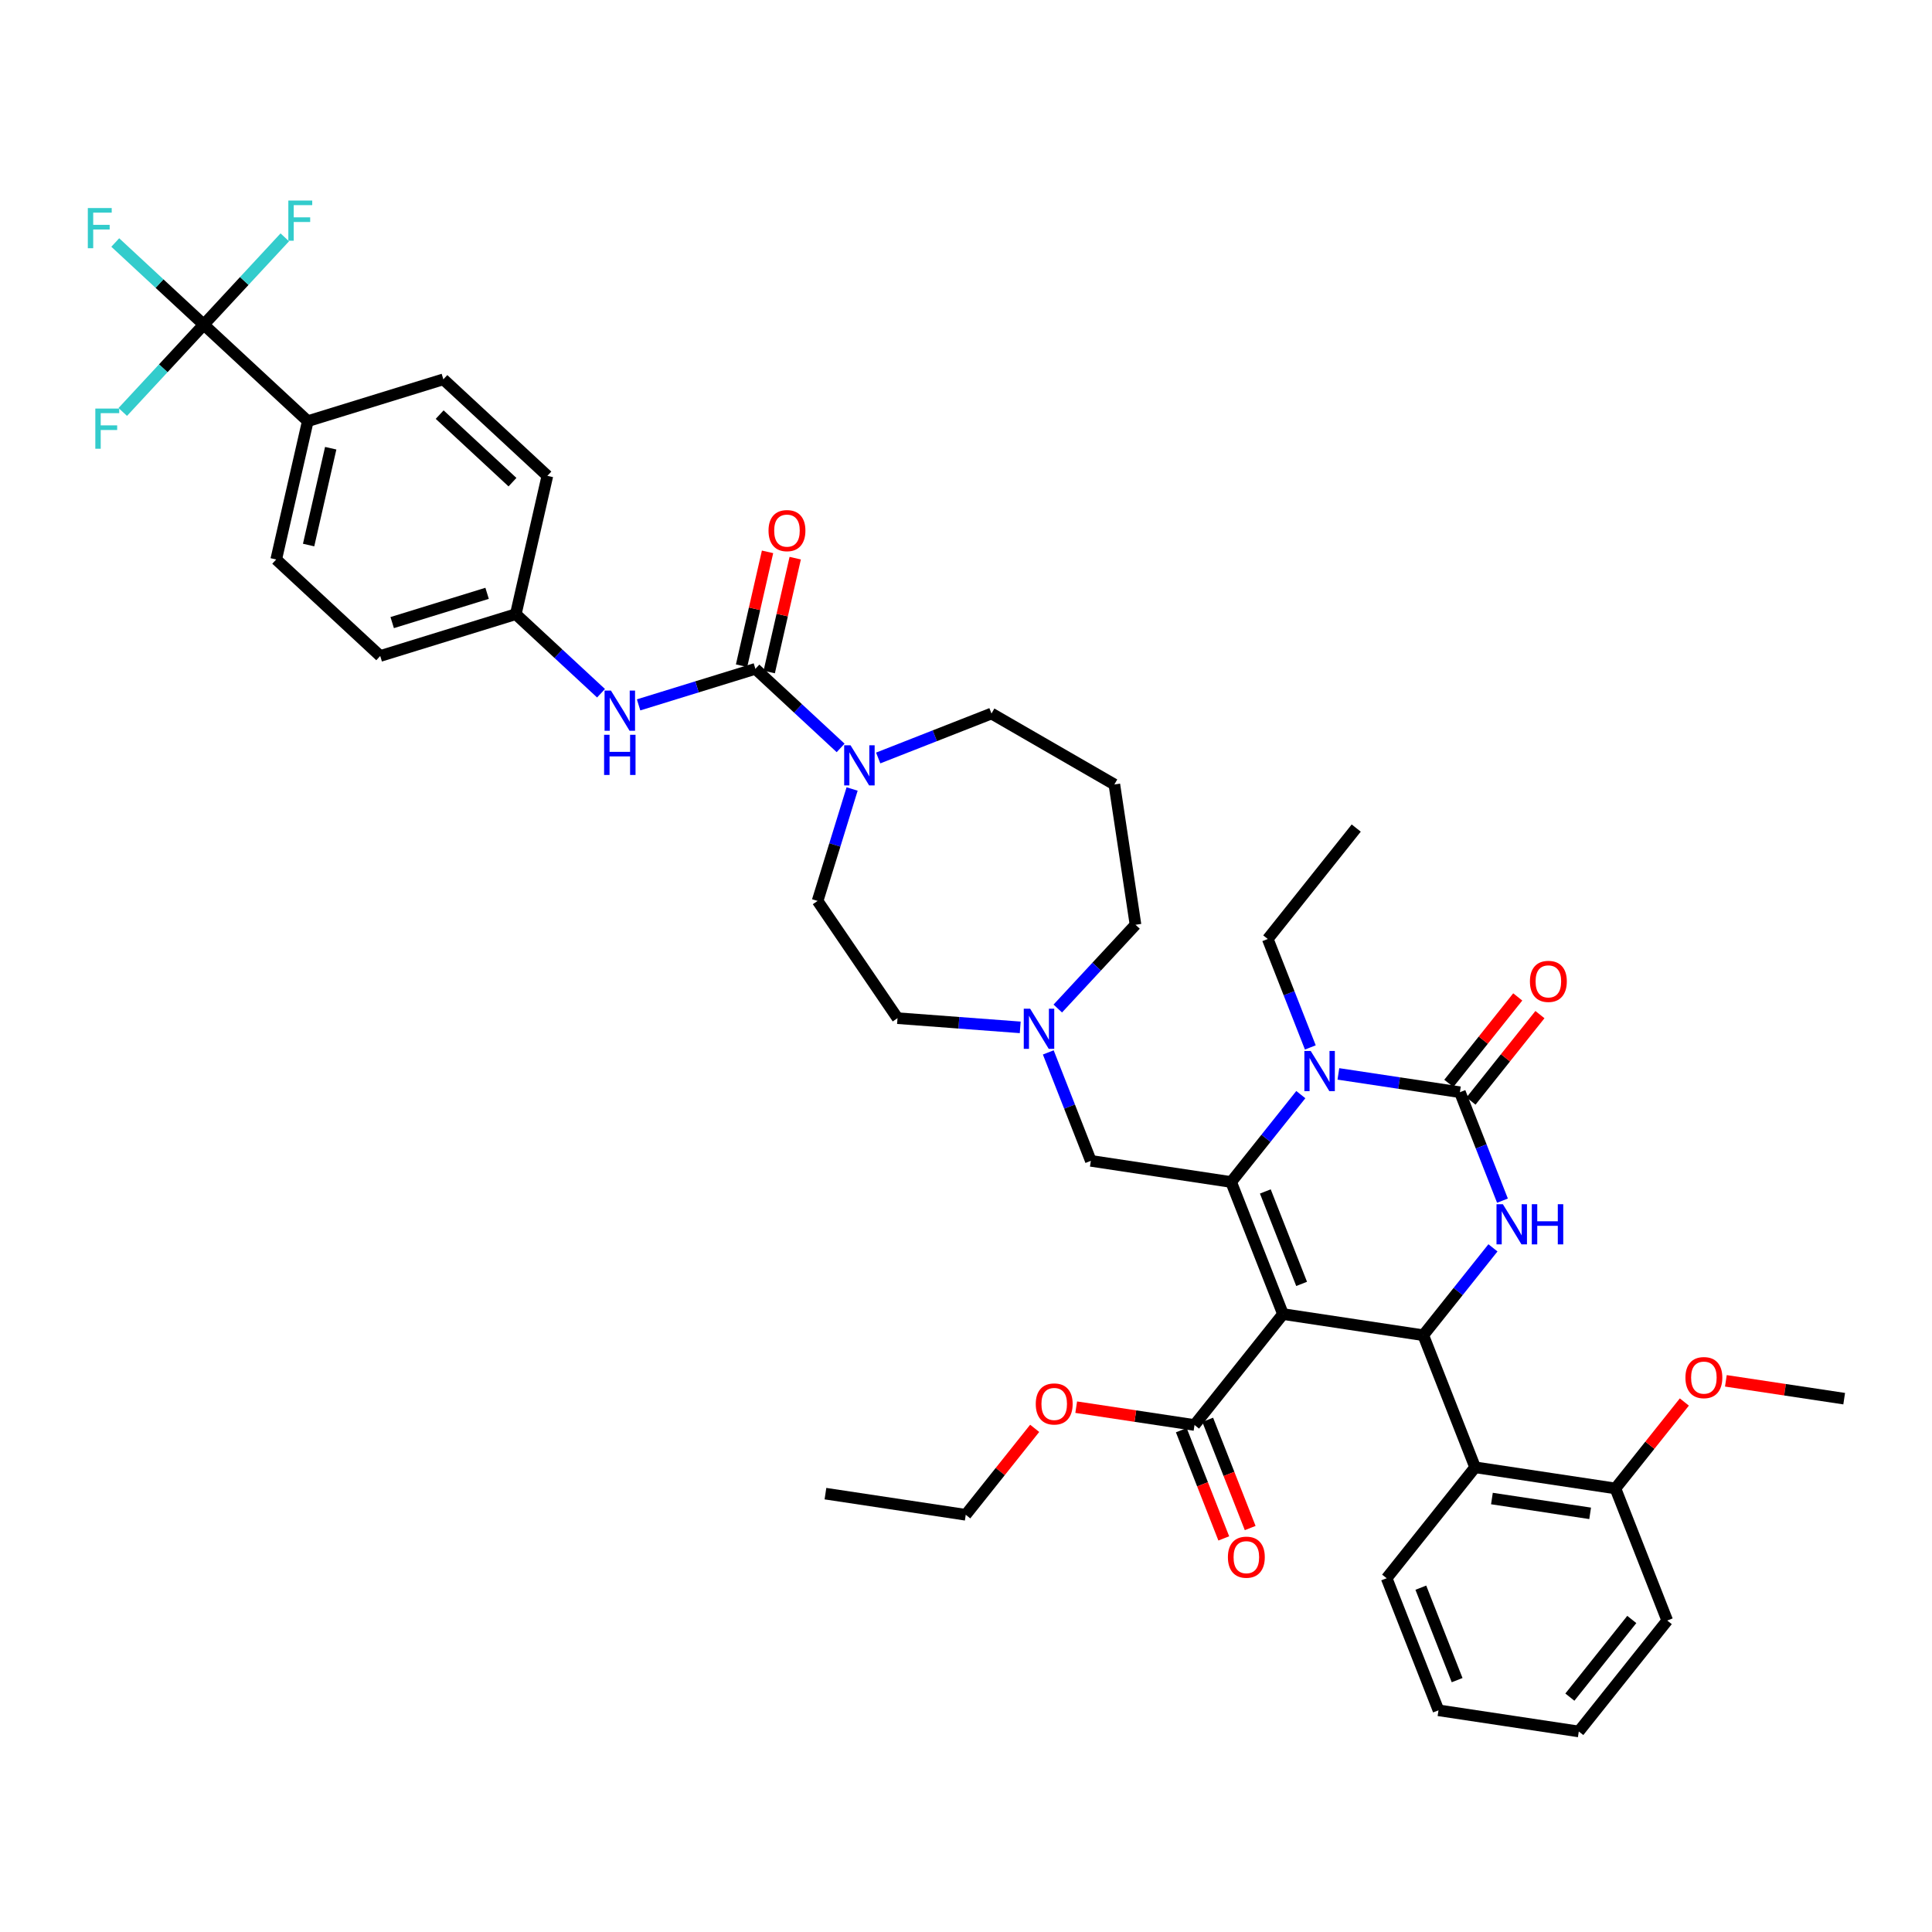<?xml version='1.0' encoding='iso-8859-1'?>
<svg version='1.1' baseProfile='full'
              xmlns='http://www.w3.org/2000/svg'
                      xmlns:rdkit='http://www.rdkit.org/xml'
                      xmlns:xlink='http://www.w3.org/1999/xlink'
                  xml:space='preserve'
width='1000px' height='1000px' viewBox='0 0 1000 1000'>
<!-- END OF HEADER -->
<rect style='opacity:1.0;fill:#FFFFFF;stroke:none' width='1000' height='1000' x='0' y='0'> </rect>
<path class='bond-0' d='M 105.474,168.035 L 159.309,217.987' style='fill:none;fill-rule:evenodd;stroke:#000000;stroke-width:6px;stroke-linecap:butt;stroke-linejoin:miter;stroke-opacity:1' />
<path class='bond-1' d='M 105.474,168.035 L 82.566,146.779' style='fill:none;fill-rule:evenodd;stroke:#000000;stroke-width:6px;stroke-linecap:butt;stroke-linejoin:miter;stroke-opacity:1' />
<path class='bond-1' d='M 82.566,146.779 L 59.658,125.524' style='fill:none;fill-rule:evenodd;stroke:#33CCCC;stroke-width:6px;stroke-linecap:butt;stroke-linejoin:miter;stroke-opacity:1' />
<path class='bond-2' d='M 105.474,168.035 L 84.507,190.631' style='fill:none;fill-rule:evenodd;stroke:#000000;stroke-width:6px;stroke-linecap:butt;stroke-linejoin:miter;stroke-opacity:1' />
<path class='bond-2' d='M 84.507,190.631 L 63.541,213.227' style='fill:none;fill-rule:evenodd;stroke:#33CCCC;stroke-width:6px;stroke-linecap:butt;stroke-linejoin:miter;stroke-opacity:1' />
<path class='bond-3' d='M 105.474,168.035 L 126.44,145.439' style='fill:none;fill-rule:evenodd;stroke:#000000;stroke-width:6px;stroke-linecap:butt;stroke-linejoin:miter;stroke-opacity:1' />
<path class='bond-3' d='M 126.44,145.439 L 147.406,122.842' style='fill:none;fill-rule:evenodd;stroke:#33CCCC;stroke-width:6px;stroke-linecap:butt;stroke-linejoin:miter;stroke-opacity:1' />
<path class='bond-4' d='M 441.053,408.382 L 432.117,437.353' style='fill:none;fill-rule:evenodd;stroke:#0000FF;stroke-width:6px;stroke-linecap:butt;stroke-linejoin:miter;stroke-opacity:1' />
<path class='bond-4' d='M 432.117,437.353 L 423.181,466.324' style='fill:none;fill-rule:evenodd;stroke:#000000;stroke-width:6px;stroke-linecap:butt;stroke-linejoin:miter;stroke-opacity:1' />
<path class='bond-5' d='M 435.104,387.125 L 413.048,366.66' style='fill:none;fill-rule:evenodd;stroke:#0000FF;stroke-width:6px;stroke-linecap:butt;stroke-linejoin:miter;stroke-opacity:1' />
<path class='bond-5' d='M 413.048,366.66 L 390.992,346.195' style='fill:none;fill-rule:evenodd;stroke:#000000;stroke-width:6px;stroke-linecap:butt;stroke-linejoin:miter;stroke-opacity:1' />
<path class='bond-6' d='M 454.551,392.331 L 483.871,380.824' style='fill:none;fill-rule:evenodd;stroke:#0000FF;stroke-width:6px;stroke-linecap:butt;stroke-linejoin:miter;stroke-opacity:1' />
<path class='bond-6' d='M 483.871,380.824 L 513.191,369.317' style='fill:none;fill-rule:evenodd;stroke:#000000;stroke-width:6px;stroke-linecap:butt;stroke-linejoin:miter;stroke-opacity:1' />
<path class='bond-7' d='M 390.992,346.195 L 360.765,355.519' style='fill:none;fill-rule:evenodd;stroke:#000000;stroke-width:6px;stroke-linecap:butt;stroke-linejoin:miter;stroke-opacity:1' />
<path class='bond-7' d='M 360.765,355.519 L 330.538,364.843' style='fill:none;fill-rule:evenodd;stroke:#0000FF;stroke-width:6px;stroke-linecap:butt;stroke-linejoin:miter;stroke-opacity:1' />
<path class='bond-8' d='M 398.152,347.83 L 404.876,318.368' style='fill:none;fill-rule:evenodd;stroke:#000000;stroke-width:6px;stroke-linecap:butt;stroke-linejoin:miter;stroke-opacity:1' />
<path class='bond-8' d='M 404.876,318.368 L 411.601,288.907' style='fill:none;fill-rule:evenodd;stroke:#FF0000;stroke-width:6px;stroke-linecap:butt;stroke-linejoin:miter;stroke-opacity:1' />
<path class='bond-8' d='M 383.832,344.561 L 390.557,315.1' style='fill:none;fill-rule:evenodd;stroke:#000000;stroke-width:6px;stroke-linecap:butt;stroke-linejoin:miter;stroke-opacity:1' />
<path class='bond-8' d='M 390.557,315.1 L 397.281,285.638' style='fill:none;fill-rule:evenodd;stroke:#FF0000;stroke-width:6px;stroke-linecap:butt;stroke-linejoin:miter;stroke-opacity:1' />
<path class='bond-9' d='M 311.091,358.82 L 289.035,338.355' style='fill:none;fill-rule:evenodd;stroke:#0000FF;stroke-width:6px;stroke-linecap:butt;stroke-linejoin:miter;stroke-opacity:1' />
<path class='bond-9' d='M 289.035,338.355 L 266.98,317.89' style='fill:none;fill-rule:evenodd;stroke:#000000;stroke-width:6px;stroke-linecap:butt;stroke-linejoin:miter;stroke-opacity:1' />
<path class='bond-10' d='M 159.309,217.987 L 142.967,289.585' style='fill:none;fill-rule:evenodd;stroke:#000000;stroke-width:6px;stroke-linecap:butt;stroke-linejoin:miter;stroke-opacity:1' />
<path class='bond-10' d='M 171.177,231.995 L 159.738,282.114' style='fill:none;fill-rule:evenodd;stroke:#000000;stroke-width:6px;stroke-linecap:butt;stroke-linejoin:miter;stroke-opacity:1' />
<path class='bond-11' d='M 159.309,217.987 L 229.486,196.34' style='fill:none;fill-rule:evenodd;stroke:#000000;stroke-width:6px;stroke-linecap:butt;stroke-linejoin:miter;stroke-opacity:1' />
<path class='bond-12' d='M 587.737,478.656 L 567.623,500.334' style='fill:none;fill-rule:evenodd;stroke:#000000;stroke-width:6px;stroke-linecap:butt;stroke-linejoin:miter;stroke-opacity:1' />
<path class='bond-12' d='M 567.623,500.334 L 547.509,522.012' style='fill:none;fill-rule:evenodd;stroke:#0000FF;stroke-width:6px;stroke-linecap:butt;stroke-linejoin:miter;stroke-opacity:1' />
<path class='bond-13' d='M 587.737,478.656 L 576.792,406.037' style='fill:none;fill-rule:evenodd;stroke:#000000;stroke-width:6px;stroke-linecap:butt;stroke-linejoin:miter;stroke-opacity:1' />
<path class='bond-14' d='M 542.587,544.727 L 553.602,572.791' style='fill:none;fill-rule:evenodd;stroke:#0000FF;stroke-width:6px;stroke-linecap:butt;stroke-linejoin:miter;stroke-opacity:1' />
<path class='bond-14' d='M 553.602,572.791 L 564.616,600.855' style='fill:none;fill-rule:evenodd;stroke:#000000;stroke-width:6px;stroke-linecap:butt;stroke-linejoin:miter;stroke-opacity:1' />
<path class='bond-15' d='M 528.062,531.763 L 496.306,529.383' style='fill:none;fill-rule:evenodd;stroke:#0000FF;stroke-width:6px;stroke-linecap:butt;stroke-linejoin:miter;stroke-opacity:1' />
<path class='bond-15' d='M 496.306,529.383 L 464.551,527.003' style='fill:none;fill-rule:evenodd;stroke:#000000;stroke-width:6px;stroke-linecap:butt;stroke-linejoin:miter;stroke-opacity:1' />
<path class='bond-16' d='M 464.551,527.003 L 423.181,466.324' style='fill:none;fill-rule:evenodd;stroke:#000000;stroke-width:6px;stroke-linecap:butt;stroke-linejoin:miter;stroke-opacity:1' />
<path class='bond-17' d='M 664.067,680.164 L 637.236,611.801' style='fill:none;fill-rule:evenodd;stroke:#000000;stroke-width:6px;stroke-linecap:butt;stroke-linejoin:miter;stroke-opacity:1' />
<path class='bond-17' d='M 673.715,664.543 L 654.933,616.689' style='fill:none;fill-rule:evenodd;stroke:#000000;stroke-width:6px;stroke-linecap:butt;stroke-linejoin:miter;stroke-opacity:1' />
<path class='bond-18' d='M 664.067,680.164 L 736.686,691.11' style='fill:none;fill-rule:evenodd;stroke:#000000;stroke-width:6px;stroke-linecap:butt;stroke-linejoin:miter;stroke-opacity:1' />
<path class='bond-19' d='M 664.067,680.164 L 618.277,737.582' style='fill:none;fill-rule:evenodd;stroke:#000000;stroke-width:6px;stroke-linecap:butt;stroke-linejoin:miter;stroke-opacity:1' />
<path class='bond-20' d='M 637.236,611.801 L 655.269,589.188' style='fill:none;fill-rule:evenodd;stroke:#000000;stroke-width:6px;stroke-linecap:butt;stroke-linejoin:miter;stroke-opacity:1' />
<path class='bond-20' d='M 655.269,589.188 L 673.302,566.576' style='fill:none;fill-rule:evenodd;stroke:#0000FF;stroke-width:6px;stroke-linecap:butt;stroke-linejoin:miter;stroke-opacity:1' />
<path class='bond-21' d='M 637.236,611.801 L 564.616,600.855' style='fill:none;fill-rule:evenodd;stroke:#000000;stroke-width:6px;stroke-linecap:butt;stroke-linejoin:miter;stroke-opacity:1' />
<path class='bond-22' d='M 692.748,555.849 L 724.197,560.589' style='fill:none;fill-rule:evenodd;stroke:#0000FF;stroke-width:6px;stroke-linecap:butt;stroke-linejoin:miter;stroke-opacity:1' />
<path class='bond-22' d='M 724.197,560.589 L 755.645,565.329' style='fill:none;fill-rule:evenodd;stroke:#000000;stroke-width:6px;stroke-linecap:butt;stroke-linejoin:miter;stroke-opacity:1' />
<path class='bond-23' d='M 678.223,542.148 L 667.209,514.084' style='fill:none;fill-rule:evenodd;stroke:#0000FF;stroke-width:6px;stroke-linecap:butt;stroke-linejoin:miter;stroke-opacity:1' />
<path class='bond-23' d='M 667.209,514.084 L 656.194,486.02' style='fill:none;fill-rule:evenodd;stroke:#000000;stroke-width:6px;stroke-linecap:butt;stroke-linejoin:miter;stroke-opacity:1' />
<path class='bond-24' d='M 755.645,565.329 L 766.659,593.393' style='fill:none;fill-rule:evenodd;stroke:#000000;stroke-width:6px;stroke-linecap:butt;stroke-linejoin:miter;stroke-opacity:1' />
<path class='bond-24' d='M 766.659,593.393 L 777.673,621.457' style='fill:none;fill-rule:evenodd;stroke:#0000FF;stroke-width:6px;stroke-linecap:butt;stroke-linejoin:miter;stroke-opacity:1' />
<path class='bond-25' d='M 761.386,569.908 L 779.227,547.537' style='fill:none;fill-rule:evenodd;stroke:#000000;stroke-width:6px;stroke-linecap:butt;stroke-linejoin:miter;stroke-opacity:1' />
<path class='bond-25' d='M 779.227,547.537 L 797.067,525.166' style='fill:none;fill-rule:evenodd;stroke:#FF0000;stroke-width:6px;stroke-linecap:butt;stroke-linejoin:miter;stroke-opacity:1' />
<path class='bond-25' d='M 749.903,560.75 L 767.743,538.379' style='fill:none;fill-rule:evenodd;stroke:#000000;stroke-width:6px;stroke-linecap:butt;stroke-linejoin:miter;stroke-opacity:1' />
<path class='bond-25' d='M 767.743,538.379 L 785.583,516.008' style='fill:none;fill-rule:evenodd;stroke:#FF0000;stroke-width:6px;stroke-linecap:butt;stroke-linejoin:miter;stroke-opacity:1' />
<path class='bond-26' d='M 772.752,645.885 L 754.719,668.497' style='fill:none;fill-rule:evenodd;stroke:#0000FF;stroke-width:6px;stroke-linecap:butt;stroke-linejoin:miter;stroke-opacity:1' />
<path class='bond-26' d='M 754.719,668.497 L 736.686,691.11' style='fill:none;fill-rule:evenodd;stroke:#000000;stroke-width:6px;stroke-linecap:butt;stroke-linejoin:miter;stroke-opacity:1' />
<path class='bond-27' d='M 736.686,691.11 L 763.517,759.473' style='fill:none;fill-rule:evenodd;stroke:#000000;stroke-width:6px;stroke-linecap:butt;stroke-linejoin:miter;stroke-opacity:1' />
<path class='bond-28' d='M 656.194,486.02 L 701.983,428.602' style='fill:none;fill-rule:evenodd;stroke:#000000;stroke-width:6px;stroke-linecap:butt;stroke-linejoin:miter;stroke-opacity:1' />
<path class='bond-29' d='M 611.441,740.265 L 622.432,768.27' style='fill:none;fill-rule:evenodd;stroke:#000000;stroke-width:6px;stroke-linecap:butt;stroke-linejoin:miter;stroke-opacity:1' />
<path class='bond-29' d='M 622.432,768.27 L 633.424,796.276' style='fill:none;fill-rule:evenodd;stroke:#FF0000;stroke-width:6px;stroke-linecap:butt;stroke-linejoin:miter;stroke-opacity:1' />
<path class='bond-29' d='M 625.114,734.899 L 636.105,762.904' style='fill:none;fill-rule:evenodd;stroke:#000000;stroke-width:6px;stroke-linecap:butt;stroke-linejoin:miter;stroke-opacity:1' />
<path class='bond-29' d='M 636.105,762.904 L 647.096,790.909' style='fill:none;fill-rule:evenodd;stroke:#FF0000;stroke-width:6px;stroke-linecap:butt;stroke-linejoin:miter;stroke-opacity:1' />
<path class='bond-30' d='M 618.277,737.582 L 587.659,732.967' style='fill:none;fill-rule:evenodd;stroke:#000000;stroke-width:6px;stroke-linecap:butt;stroke-linejoin:miter;stroke-opacity:1' />
<path class='bond-30' d='M 587.659,732.967 L 557.041,728.352' style='fill:none;fill-rule:evenodd;stroke:#FF0000;stroke-width:6px;stroke-linecap:butt;stroke-linejoin:miter;stroke-opacity:1' />
<path class='bond-31' d='M 535.549,739.312 L 517.709,761.683' style='fill:none;fill-rule:evenodd;stroke:#FF0000;stroke-width:6px;stroke-linecap:butt;stroke-linejoin:miter;stroke-opacity:1' />
<path class='bond-31' d='M 517.709,761.683 L 499.869,784.054' style='fill:none;fill-rule:evenodd;stroke:#000000;stroke-width:6px;stroke-linecap:butt;stroke-linejoin:miter;stroke-opacity:1' />
<path class='bond-32' d='M 499.869,784.054 L 427.249,773.108' style='fill:none;fill-rule:evenodd;stroke:#000000;stroke-width:6px;stroke-linecap:butt;stroke-linejoin:miter;stroke-opacity:1' />
<path class='bond-33' d='M 763.517,759.473 L 836.137,770.419' style='fill:none;fill-rule:evenodd;stroke:#000000;stroke-width:6px;stroke-linecap:butt;stroke-linejoin:miter;stroke-opacity:1' />
<path class='bond-33' d='M 772.221,775.639 L 823.055,783.301' style='fill:none;fill-rule:evenodd;stroke:#000000;stroke-width:6px;stroke-linecap:butt;stroke-linejoin:miter;stroke-opacity:1' />
<path class='bond-34' d='M 763.517,759.473 L 717.728,816.891' style='fill:none;fill-rule:evenodd;stroke:#000000;stroke-width:6px;stroke-linecap:butt;stroke-linejoin:miter;stroke-opacity:1' />
<path class='bond-35' d='M 836.137,770.419 L 853.977,748.048' style='fill:none;fill-rule:evenodd;stroke:#000000;stroke-width:6px;stroke-linecap:butt;stroke-linejoin:miter;stroke-opacity:1' />
<path class='bond-35' d='M 853.977,748.048 L 871.817,725.677' style='fill:none;fill-rule:evenodd;stroke:#FF0000;stroke-width:6px;stroke-linecap:butt;stroke-linejoin:miter;stroke-opacity:1' />
<path class='bond-36' d='M 836.137,770.419 L 862.967,838.782' style='fill:none;fill-rule:evenodd;stroke:#000000;stroke-width:6px;stroke-linecap:butt;stroke-linejoin:miter;stroke-opacity:1' />
<path class='bond-37' d='M 893.309,714.717 L 923.927,719.332' style='fill:none;fill-rule:evenodd;stroke:#FF0000;stroke-width:6px;stroke-linecap:butt;stroke-linejoin:miter;stroke-opacity:1' />
<path class='bond-37' d='M 923.927,719.332 L 954.545,723.947' style='fill:none;fill-rule:evenodd;stroke:#000000;stroke-width:6px;stroke-linecap:butt;stroke-linejoin:miter;stroke-opacity:1' />
<path class='bond-38' d='M 717.728,816.891 L 744.558,885.254' style='fill:none;fill-rule:evenodd;stroke:#000000;stroke-width:6px;stroke-linecap:butt;stroke-linejoin:miter;stroke-opacity:1' />
<path class='bond-38' d='M 735.425,821.779 L 754.207,869.634' style='fill:none;fill-rule:evenodd;stroke:#000000;stroke-width:6px;stroke-linecap:butt;stroke-linejoin:miter;stroke-opacity:1' />
<path class='bond-39' d='M 862.967,838.782 L 817.178,896.2' style='fill:none;fill-rule:evenodd;stroke:#000000;stroke-width:6px;stroke-linecap:butt;stroke-linejoin:miter;stroke-opacity:1' />
<path class='bond-39' d='M 844.615,838.237 L 812.563,878.429' style='fill:none;fill-rule:evenodd;stroke:#000000;stroke-width:6px;stroke-linecap:butt;stroke-linejoin:miter;stroke-opacity:1' />
<path class='bond-40' d='M 744.558,885.254 L 817.178,896.2' style='fill:none;fill-rule:evenodd;stroke:#000000;stroke-width:6px;stroke-linecap:butt;stroke-linejoin:miter;stroke-opacity:1' />
<path class='bond-41' d='M 576.792,406.037 L 513.191,369.317' style='fill:none;fill-rule:evenodd;stroke:#000000;stroke-width:6px;stroke-linecap:butt;stroke-linejoin:miter;stroke-opacity:1' />
<path class='bond-42' d='M 142.967,289.585 L 196.802,339.537' style='fill:none;fill-rule:evenodd;stroke:#000000;stroke-width:6px;stroke-linecap:butt;stroke-linejoin:miter;stroke-opacity:1' />
<path class='bond-43' d='M 229.486,196.34 L 283.321,246.292' style='fill:none;fill-rule:evenodd;stroke:#000000;stroke-width:6px;stroke-linecap:butt;stroke-linejoin:miter;stroke-opacity:1' />
<path class='bond-43' d='M 227.571,214.6 L 265.256,249.566' style='fill:none;fill-rule:evenodd;stroke:#000000;stroke-width:6px;stroke-linecap:butt;stroke-linejoin:miter;stroke-opacity:1' />
<path class='bond-44' d='M 266.98,317.89 L 283.321,246.292' style='fill:none;fill-rule:evenodd;stroke:#000000;stroke-width:6px;stroke-linecap:butt;stroke-linejoin:miter;stroke-opacity:1' />
<path class='bond-45' d='M 266.98,317.89 L 196.802,339.537' style='fill:none;fill-rule:evenodd;stroke:#000000;stroke-width:6px;stroke-linecap:butt;stroke-linejoin:miter;stroke-opacity:1' />
<path class='bond-45' d='M 252.124,307.102 L 202.999,322.255' style='fill:none;fill-rule:evenodd;stroke:#000000;stroke-width:6px;stroke-linecap:butt;stroke-linejoin:miter;stroke-opacity:1' />
<path  class='atom-1' d='M 440.23 385.748
L 447.045 396.764
Q 447.721 397.851, 448.808 399.819
Q 449.895 401.787, 449.954 401.905
L 449.954 385.748
L 452.715 385.748
L 452.715 406.546
L 449.865 406.546
L 442.551 394.502
Q 441.699 393.092, 440.788 391.476
Q 439.907 389.861, 439.643 389.361
L 439.643 406.546
L 436.94 406.546
L 436.94 385.748
L 440.23 385.748
' fill='#0000FF'/>
<path  class='atom-3' d='M 316.217 357.443
L 323.033 368.459
Q 323.708 369.546, 324.795 371.514
Q 325.882 373.482, 325.941 373.6
L 325.941 357.443
L 328.702 357.443
L 328.702 378.241
L 325.853 378.241
L 318.538 366.197
Q 317.686 364.787, 316.776 363.171
Q 315.894 361.556, 315.63 361.056
L 315.63 378.241
L 312.927 378.241
L 312.927 357.443
L 316.217 357.443
' fill='#0000FF'/>
<path  class='atom-3' d='M 312.678 380.321
L 315.498 380.321
L 315.498 389.163
L 326.132 389.163
L 326.132 380.321
L 328.952 380.321
L 328.952 401.119
L 326.132 401.119
L 326.132 391.513
L 315.498 391.513
L 315.498 401.119
L 312.678 401.119
L 312.678 380.321
' fill='#0000FF'/>
<path  class='atom-4' d='M 397.787 274.655
Q 397.787 269.661, 400.254 266.871
Q 402.722 264.08, 407.334 264.08
Q 411.946 264.08, 414.414 266.871
Q 416.881 269.661, 416.881 274.655
Q 416.881 279.708, 414.384 282.587
Q 411.887 285.436, 407.334 285.436
Q 402.751 285.436, 400.254 282.587
Q 397.787 279.737, 397.787 274.655
M 407.334 283.086
Q 410.507 283.086, 412.21 280.971
Q 413.944 278.827, 413.944 274.655
Q 413.944 270.572, 412.21 268.516
Q 410.507 266.43, 407.334 266.43
Q 404.161 266.43, 402.428 268.486
Q 400.724 270.543, 400.724 274.655
Q 400.724 278.856, 402.428 280.971
Q 404.161 283.086, 407.334 283.086
' fill='#FF0000'/>
<path  class='atom-6' d='M 45.455 107.684
L 57.822 107.684
L 57.822 110.063
L 48.245 110.063
L 48.245 116.379
L 56.764 116.379
L 56.764 118.788
L 48.245 118.788
L 48.245 128.482
L 45.455 128.482
L 45.455 107.684
' fill='#33CCCC'/>
<path  class='atom-8' d='M 533.188 522.093
L 540.003 533.109
Q 540.679 534.195, 541.766 536.164
Q 542.853 538.132, 542.912 538.249
L 542.912 522.093
L 545.673 522.093
L 545.673 542.891
L 542.823 542.891
L 535.509 530.847
Q 534.657 529.437, 533.746 527.821
Q 532.865 526.205, 532.601 525.706
L 532.601 542.891
L 529.898 542.891
L 529.898 522.093
L 533.188 522.093
' fill='#0000FF'/>
<path  class='atom-12' d='M 678.428 543.984
L 685.243 555
Q 685.918 556.087, 687.005 558.055
Q 688.092 560.023, 688.151 560.141
L 688.151 543.984
L 690.912 543.984
L 690.912 564.782
L 688.063 564.782
L 680.748 552.738
Q 679.896 551.328, 678.986 549.712
Q 678.104 548.097, 677.84 547.597
L 677.84 564.782
L 675.138 564.782
L 675.138 543.984
L 678.428 543.984
' fill='#0000FF'/>
<path  class='atom-14' d='M 777.878 623.293
L 784.693 634.309
Q 785.369 635.396, 786.456 637.364
Q 787.543 639.332, 787.601 639.45
L 787.601 623.293
L 790.363 623.293
L 790.363 644.091
L 787.513 644.091
L 780.199 632.047
Q 779.347 630.637, 778.436 629.021
Q 777.555 627.406, 777.29 626.906
L 777.29 644.091
L 774.588 644.091
L 774.588 623.293
L 777.878 623.293
' fill='#0000FF'/>
<path  class='atom-14' d='M 792.86 623.293
L 795.68 623.293
L 795.68 632.135
L 806.314 632.135
L 806.314 623.293
L 809.134 623.293
L 809.134 644.091
L 806.314 644.091
L 806.314 634.485
L 795.68 634.485
L 795.68 644.091
L 792.86 644.091
L 792.86 623.293
' fill='#0000FF'/>
<path  class='atom-19' d='M 635.561 806.004
Q 635.561 801.01, 638.028 798.219
Q 640.496 795.429, 645.108 795.429
Q 649.72 795.429, 652.188 798.219
Q 654.655 801.01, 654.655 806.004
Q 654.655 811.057, 652.158 813.935
Q 649.661 816.785, 645.108 816.785
Q 640.525 816.785, 638.028 813.935
Q 635.561 811.086, 635.561 806.004
M 645.108 814.435
Q 648.281 814.435, 649.984 812.32
Q 651.718 810.175, 651.718 806.004
Q 651.718 801.921, 649.984 799.864
Q 648.281 797.779, 645.108 797.779
Q 641.935 797.779, 640.202 799.835
Q 638.498 801.891, 638.498 806.004
Q 638.498 810.205, 640.202 812.32
Q 641.935 814.435, 645.108 814.435
' fill='#FF0000'/>
<path  class='atom-20' d='M 536.11 726.695
Q 536.11 721.701, 538.578 718.91
Q 541.046 716.119, 545.658 716.119
Q 550.27 716.119, 552.737 718.91
Q 555.205 721.701, 555.205 726.695
Q 555.205 731.748, 552.708 734.626
Q 550.211 737.476, 545.658 737.476
Q 541.075 737.476, 538.578 734.626
Q 536.11 731.777, 536.11 726.695
M 545.658 735.126
Q 548.83 735.126, 550.534 733.011
Q 552.267 730.866, 552.267 726.695
Q 552.267 722.612, 550.534 720.555
Q 548.83 718.47, 545.658 718.47
Q 542.485 718.47, 540.752 720.526
Q 539.048 722.582, 539.048 726.695
Q 539.048 730.896, 540.752 733.011
Q 542.485 735.126, 545.658 735.126
' fill='#FF0000'/>
<path  class='atom-21' d='M 791.887 507.97
Q 791.887 502.976, 794.354 500.185
Q 796.822 497.394, 801.434 497.394
Q 806.046 497.394, 808.513 500.185
Q 810.981 502.976, 810.981 507.97
Q 810.981 513.022, 808.484 515.901
Q 805.987 518.751, 801.434 518.751
Q 796.851 518.751, 794.354 515.901
Q 791.887 513.052, 791.887 507.97
M 801.434 516.401
Q 804.606 516.401, 806.31 514.286
Q 808.043 512.141, 808.043 507.97
Q 808.043 503.886, 806.31 501.83
Q 804.606 499.744, 801.434 499.744
Q 798.261 499.744, 796.528 501.801
Q 794.824 503.857, 794.824 507.97
Q 794.824 512.17, 796.528 514.286
Q 798.261 516.401, 801.434 516.401
' fill='#FF0000'/>
<path  class='atom-27' d='M 872.379 713.06
Q 872.379 708.066, 874.846 705.275
Q 877.314 702.484, 881.926 702.484
Q 886.538 702.484, 889.005 705.275
Q 891.473 708.066, 891.473 713.06
Q 891.473 718.112, 888.976 720.991
Q 886.479 723.841, 881.926 723.841
Q 877.343 723.841, 874.846 720.991
Q 872.379 718.142, 872.379 713.06
M 881.926 721.491
Q 885.098 721.491, 886.802 719.376
Q 888.535 717.231, 888.535 713.06
Q 888.535 708.977, 886.802 706.92
Q 885.098 704.835, 881.926 704.835
Q 878.753 704.835, 877.02 706.891
Q 875.316 708.947, 875.316 713.06
Q 875.316 717.261, 877.02 719.376
Q 878.753 721.491, 881.926 721.491
' fill='#FF0000'/>
<path  class='atom-36' d='M 49.338 211.471
L 61.705 211.471
L 61.705 213.85
L 52.129 213.85
L 52.129 220.166
L 60.648 220.166
L 60.648 222.575
L 52.129 222.575
L 52.129 232.269
L 49.338 232.269
L 49.338 211.471
' fill='#33CCCC'/>
<path  class='atom-37' d='M 149.242 103.8
L 161.609 103.8
L 161.609 106.18
L 152.032 106.18
L 152.032 112.495
L 160.552 112.495
L 160.552 114.904
L 152.032 114.904
L 152.032 124.598
L 149.242 124.598
L 149.242 103.8
' fill='#33CCCC'/>
</svg>
